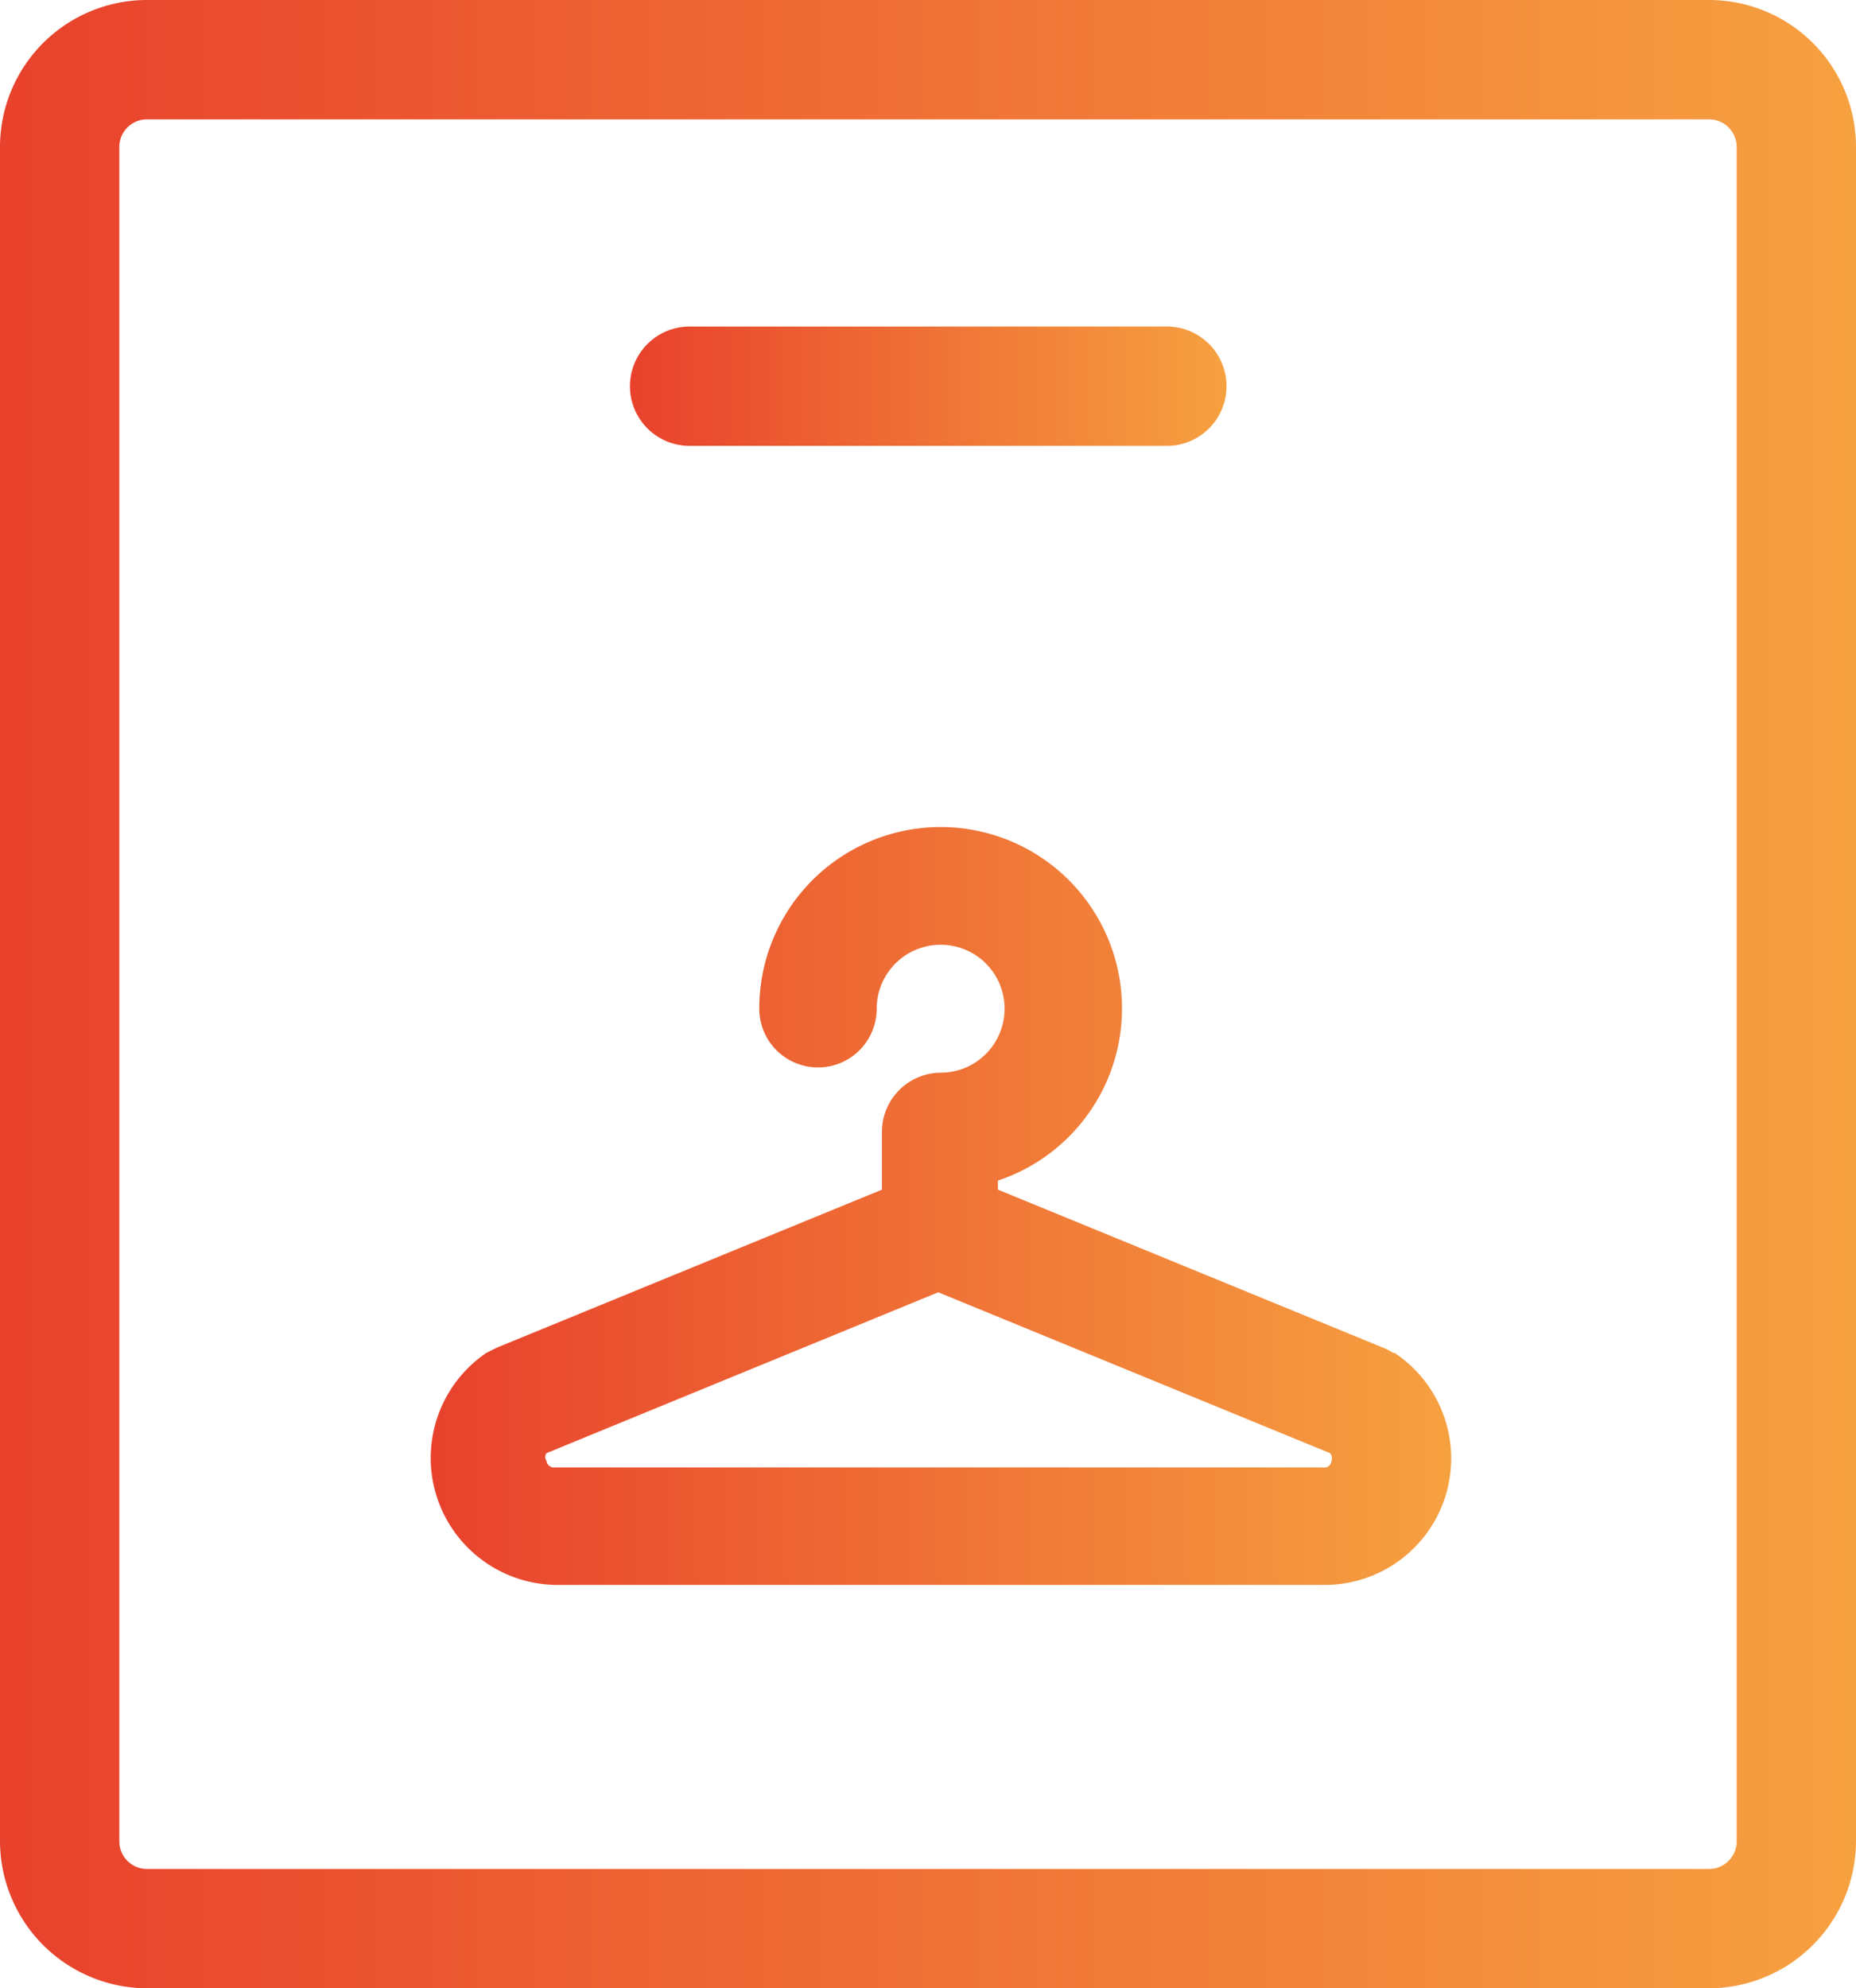 <svg xmlns="http://www.w3.org/2000/svg" xmlns:xlink="http://www.w3.org/1999/xlink" viewBox="0 0 38.89 41.65"><defs><linearGradient id="a" y1="20.82" x2="38.89" y2="20.82" gradientUnits="userSpaceOnUse"><stop offset="0" stop-color="#e8412c"/><stop offset="1" stop-color="#f6a140"/></linearGradient><linearGradient id="b" x1="13.2" y1="8.09" x2="25.69" y2="8.09" xlink:href="#a"/><linearGradient id="c" x1="8.98" y1="25.27" x2="30.38" y2="25.27" xlink:href="#a"/></defs><g data-name="Layer 2"><path d="M35.81 0H3.08A3.08 3.08 0 000 3.08v35.49a3.09 3.09 0 003.08 3.08h32.73a3.09 3.09 0 003.08-3.08V3.08A3.08 3.08 0 0035.81 0zm.58 38.57a.58.58 0 01-.58.58H3.08a.58.58 0 01-.58-.58V3.08a.58.58 0 01.58-.58h32.73a.58.58 0 01.58.58z" fill="url(#a)"/><path d="M14.45 9.34h10a1.25 1.25 0 000-2.5h-10a1.25 1.25 0 000 2.5z" fill="url(#b)"/><path d="M29.19 28.34a1 1 0 00-.21-.11l-8.07-3.31v-.19a3.8 3.8 0 10-5-3.6 1.23 1.23 0 102.46 0 1.34 1.34 0 111.34 1.34 1.24 1.24 0 00-1.23 1.24v1.21l-8.07 3.31-.22.11a2.66 2.66 0 001.47 4.86h16.1a2.65 2.65 0 001.46-4.86zM27.9 30.6a.15.15 0 01-.17.14h-16.1a.16.16 0 01-.18-.14.14.14 0 010-.16l8.21-3.37 8.21 3.37a.16.16 0 01.03.16z" fill="url(#c)"/></g></svg>
